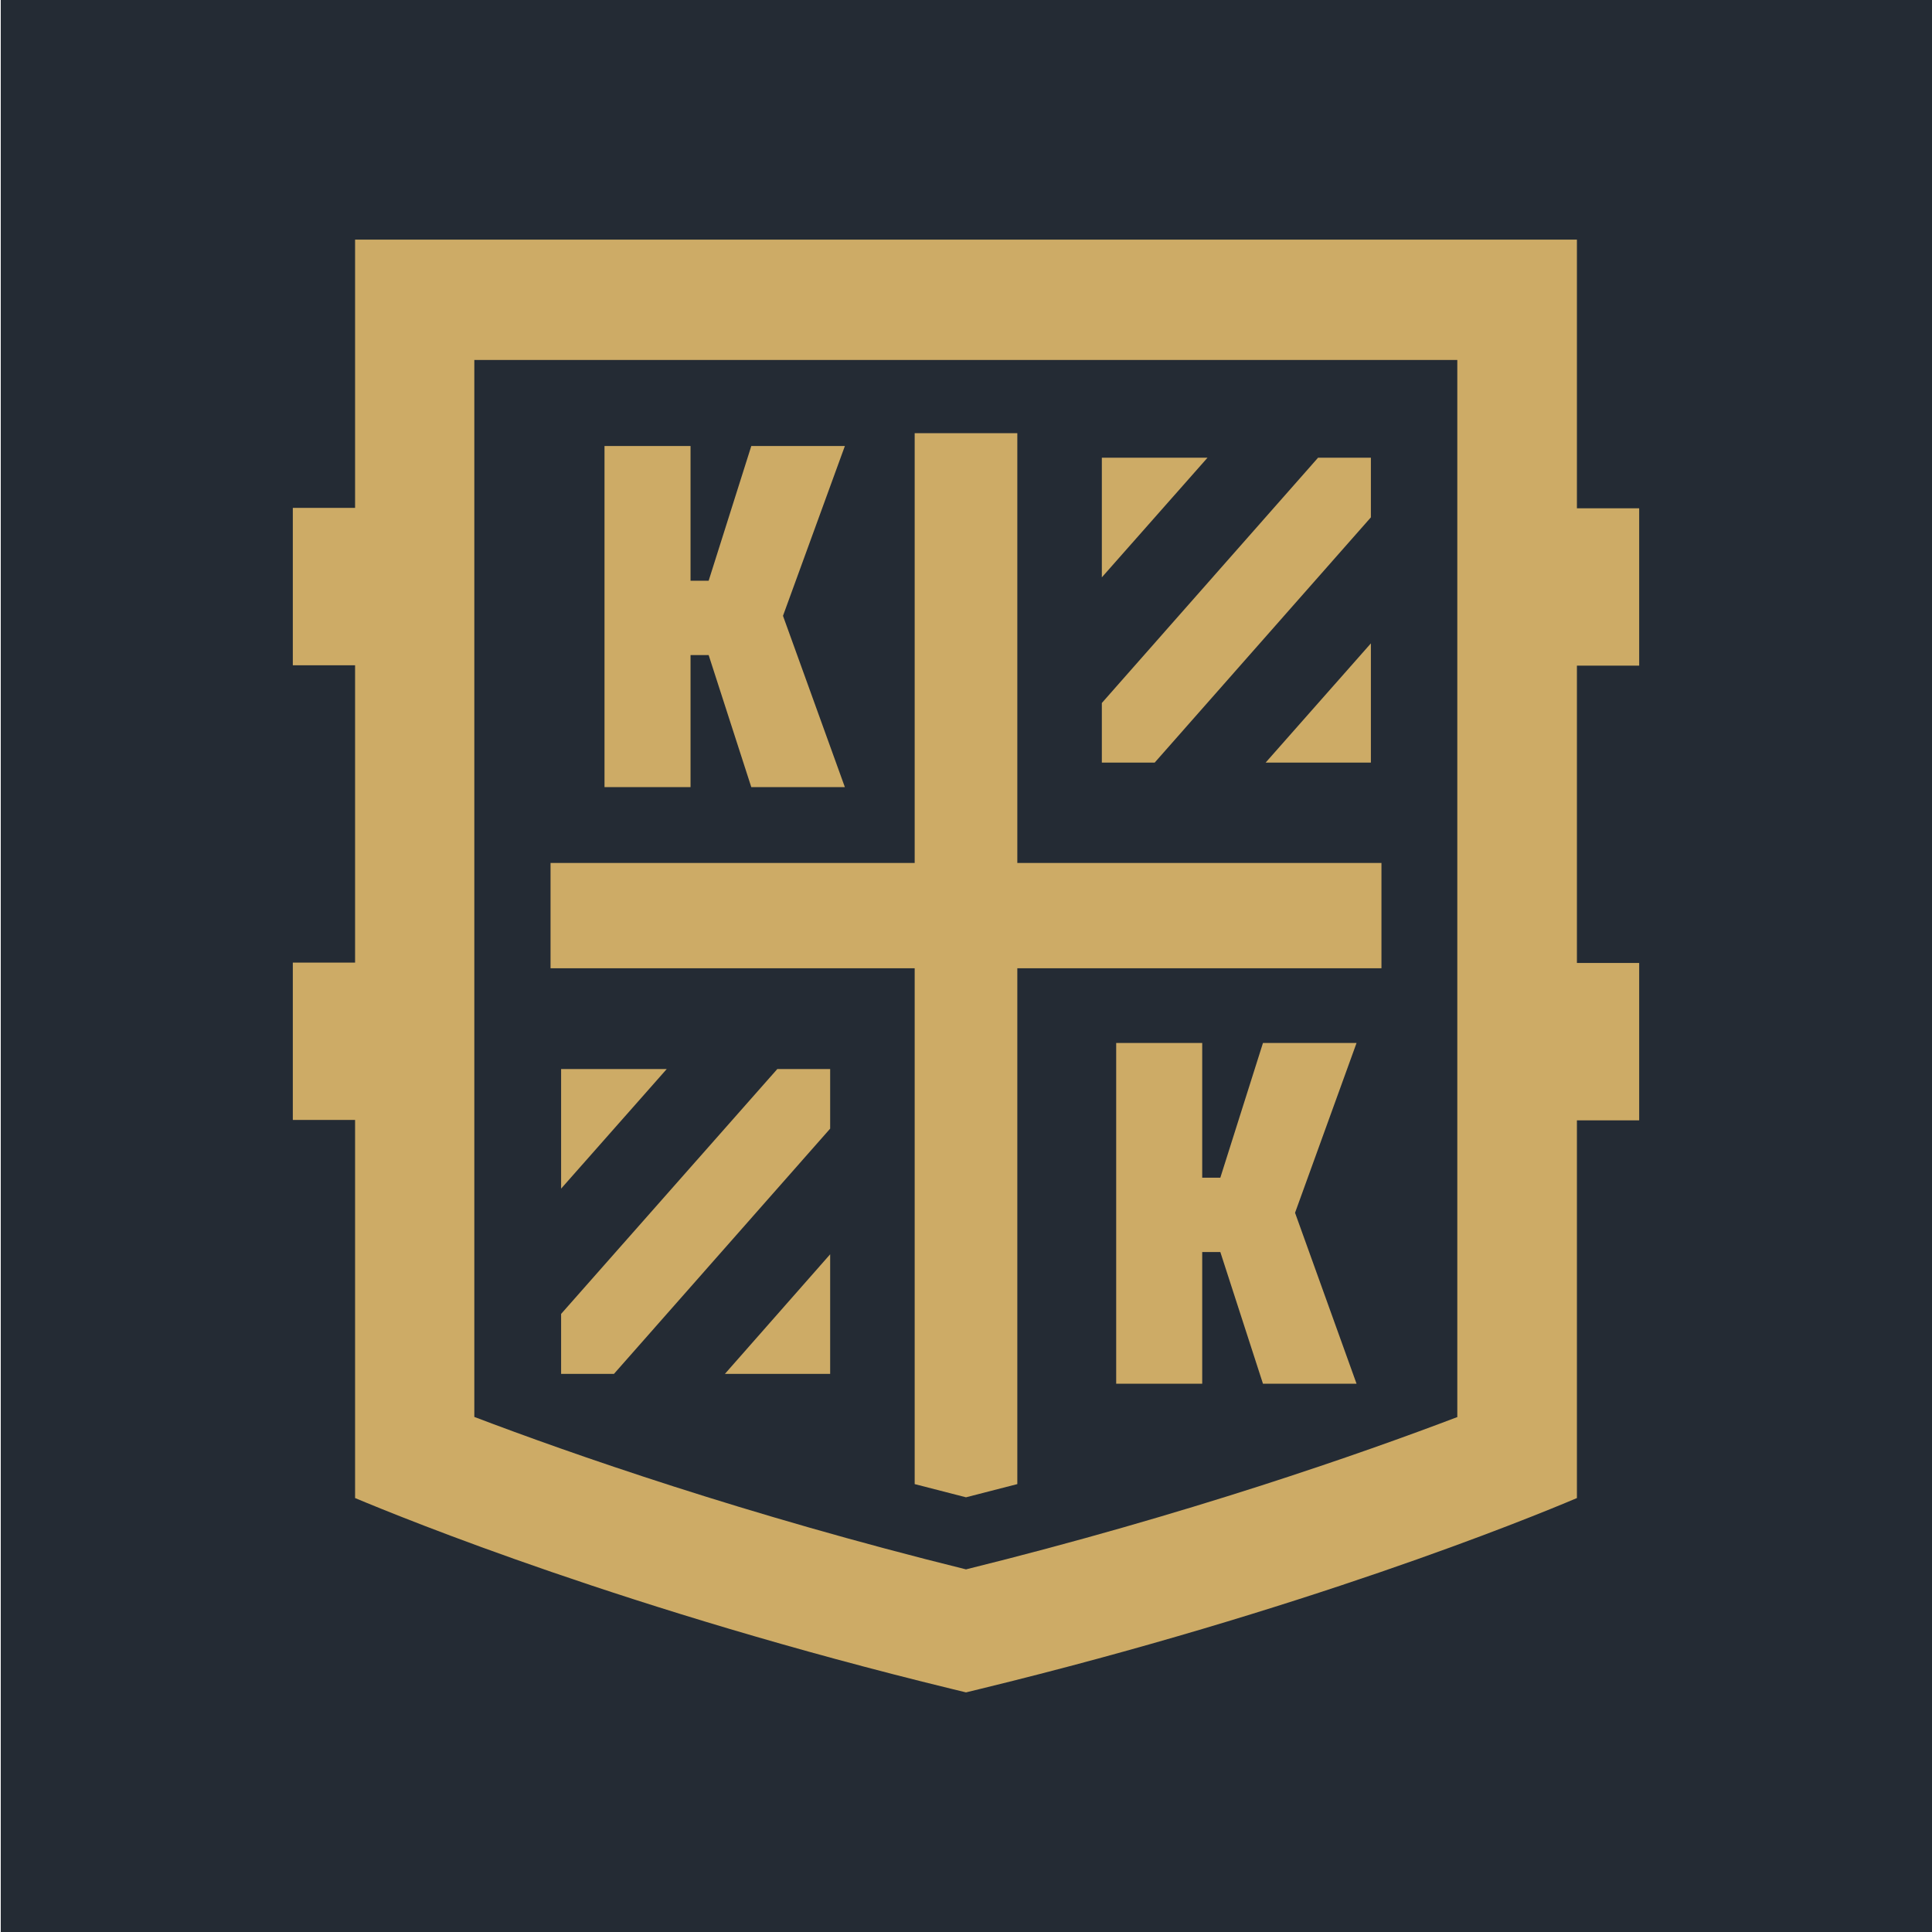 <svg xmlns="http://www.w3.org/2000/svg" xmlns:xlink="http://www.w3.org/1999/xlink" id="Ebene_1" x="0px" y="0px" viewBox="0 0 512 512" style="enable-background:new 0 0 512 512;" xml:space="preserve">
<style type="text/css">
	.st0{fill:#242B34;}
	.st1{fill:#CDAB66;}
</style>
<rect x="0.2" class="st0" width="512" height="512"></rect>
<g>
	<polygon class="st1" points="242.4,393.3 256,396.8 269.6,393.3 269.6,256.6 366.1,256.6 366.1,228.7 269.6,228.7 269.6,114.8    242.4,114.8 242.4,228.7 145.9,228.7 145.9,256.6 242.4,256.6  "></polygon>
	<polygon class="st1" points="363.3,137.1 363.3,121.3 349.3,121.3 292,186.3 292,202.1 306,202.1  "></polygon>
	<polygon class="st1" points="363.3,170.5 335.4,202.1 363.3,202.1  "></polygon>
	<polygon class="st1" points="292.1,121.3 292,121.3 292,153 320,121.3  "></polygon>
	<polygon class="st1" points="148.7,348.2 148.7,364.1 162.7,364.1 220,299.1 220,283.3 206,283.3  "></polygon>
	<polygon class="st1" points="220,364.1 220,332.4 192.1,364.1  "></polygon>
	<polygon class="st1" points="148.7,283.3 148.7,315 176.7,283.3 148.7,283.3  "></polygon>
	<path class="st1" d="M434.4,176.4v-41.7h-16.5V63.5H94.1v71.1H77.6v41.7h16.5v78.8H77.6v41.7h16.5V397   c13.4,5.6,72.8,29.8,158.2,50.6l3.7,0.9l3.7-0.9c85.4-20.8,144.8-44.9,158.2-50.6V296.9h16.5v-41.7h-16.5v-78.8H434.4z    M386.3,375.5c-25.5,9.7-71.7,25.9-130.3,40.4c-58.6-14.5-104.8-30.7-130.3-40.4V95.4h260.5V375.5z"></path>
	<polygon class="st1" points="183,173.6 187.8,173.6 199.1,208.6 223.9,208.6 207.5,163.2 223.9,118.2 199.1,118.2 187.8,153.9    183,153.9 183,118.2 160.2,118.2 160.2,208.6 183,208.6  "></polygon>
	<polygon class="st1" points="334.7,276.4 323.4,312.1 318.6,312.1 318.6,276.4 295.8,276.4 295.8,366.7 318.6,366.7 318.6,331.8    323.4,331.8 334.7,366.7 359.5,366.7 343.2,321.4 359.5,276.4  "></polygon>
</g>
</svg>